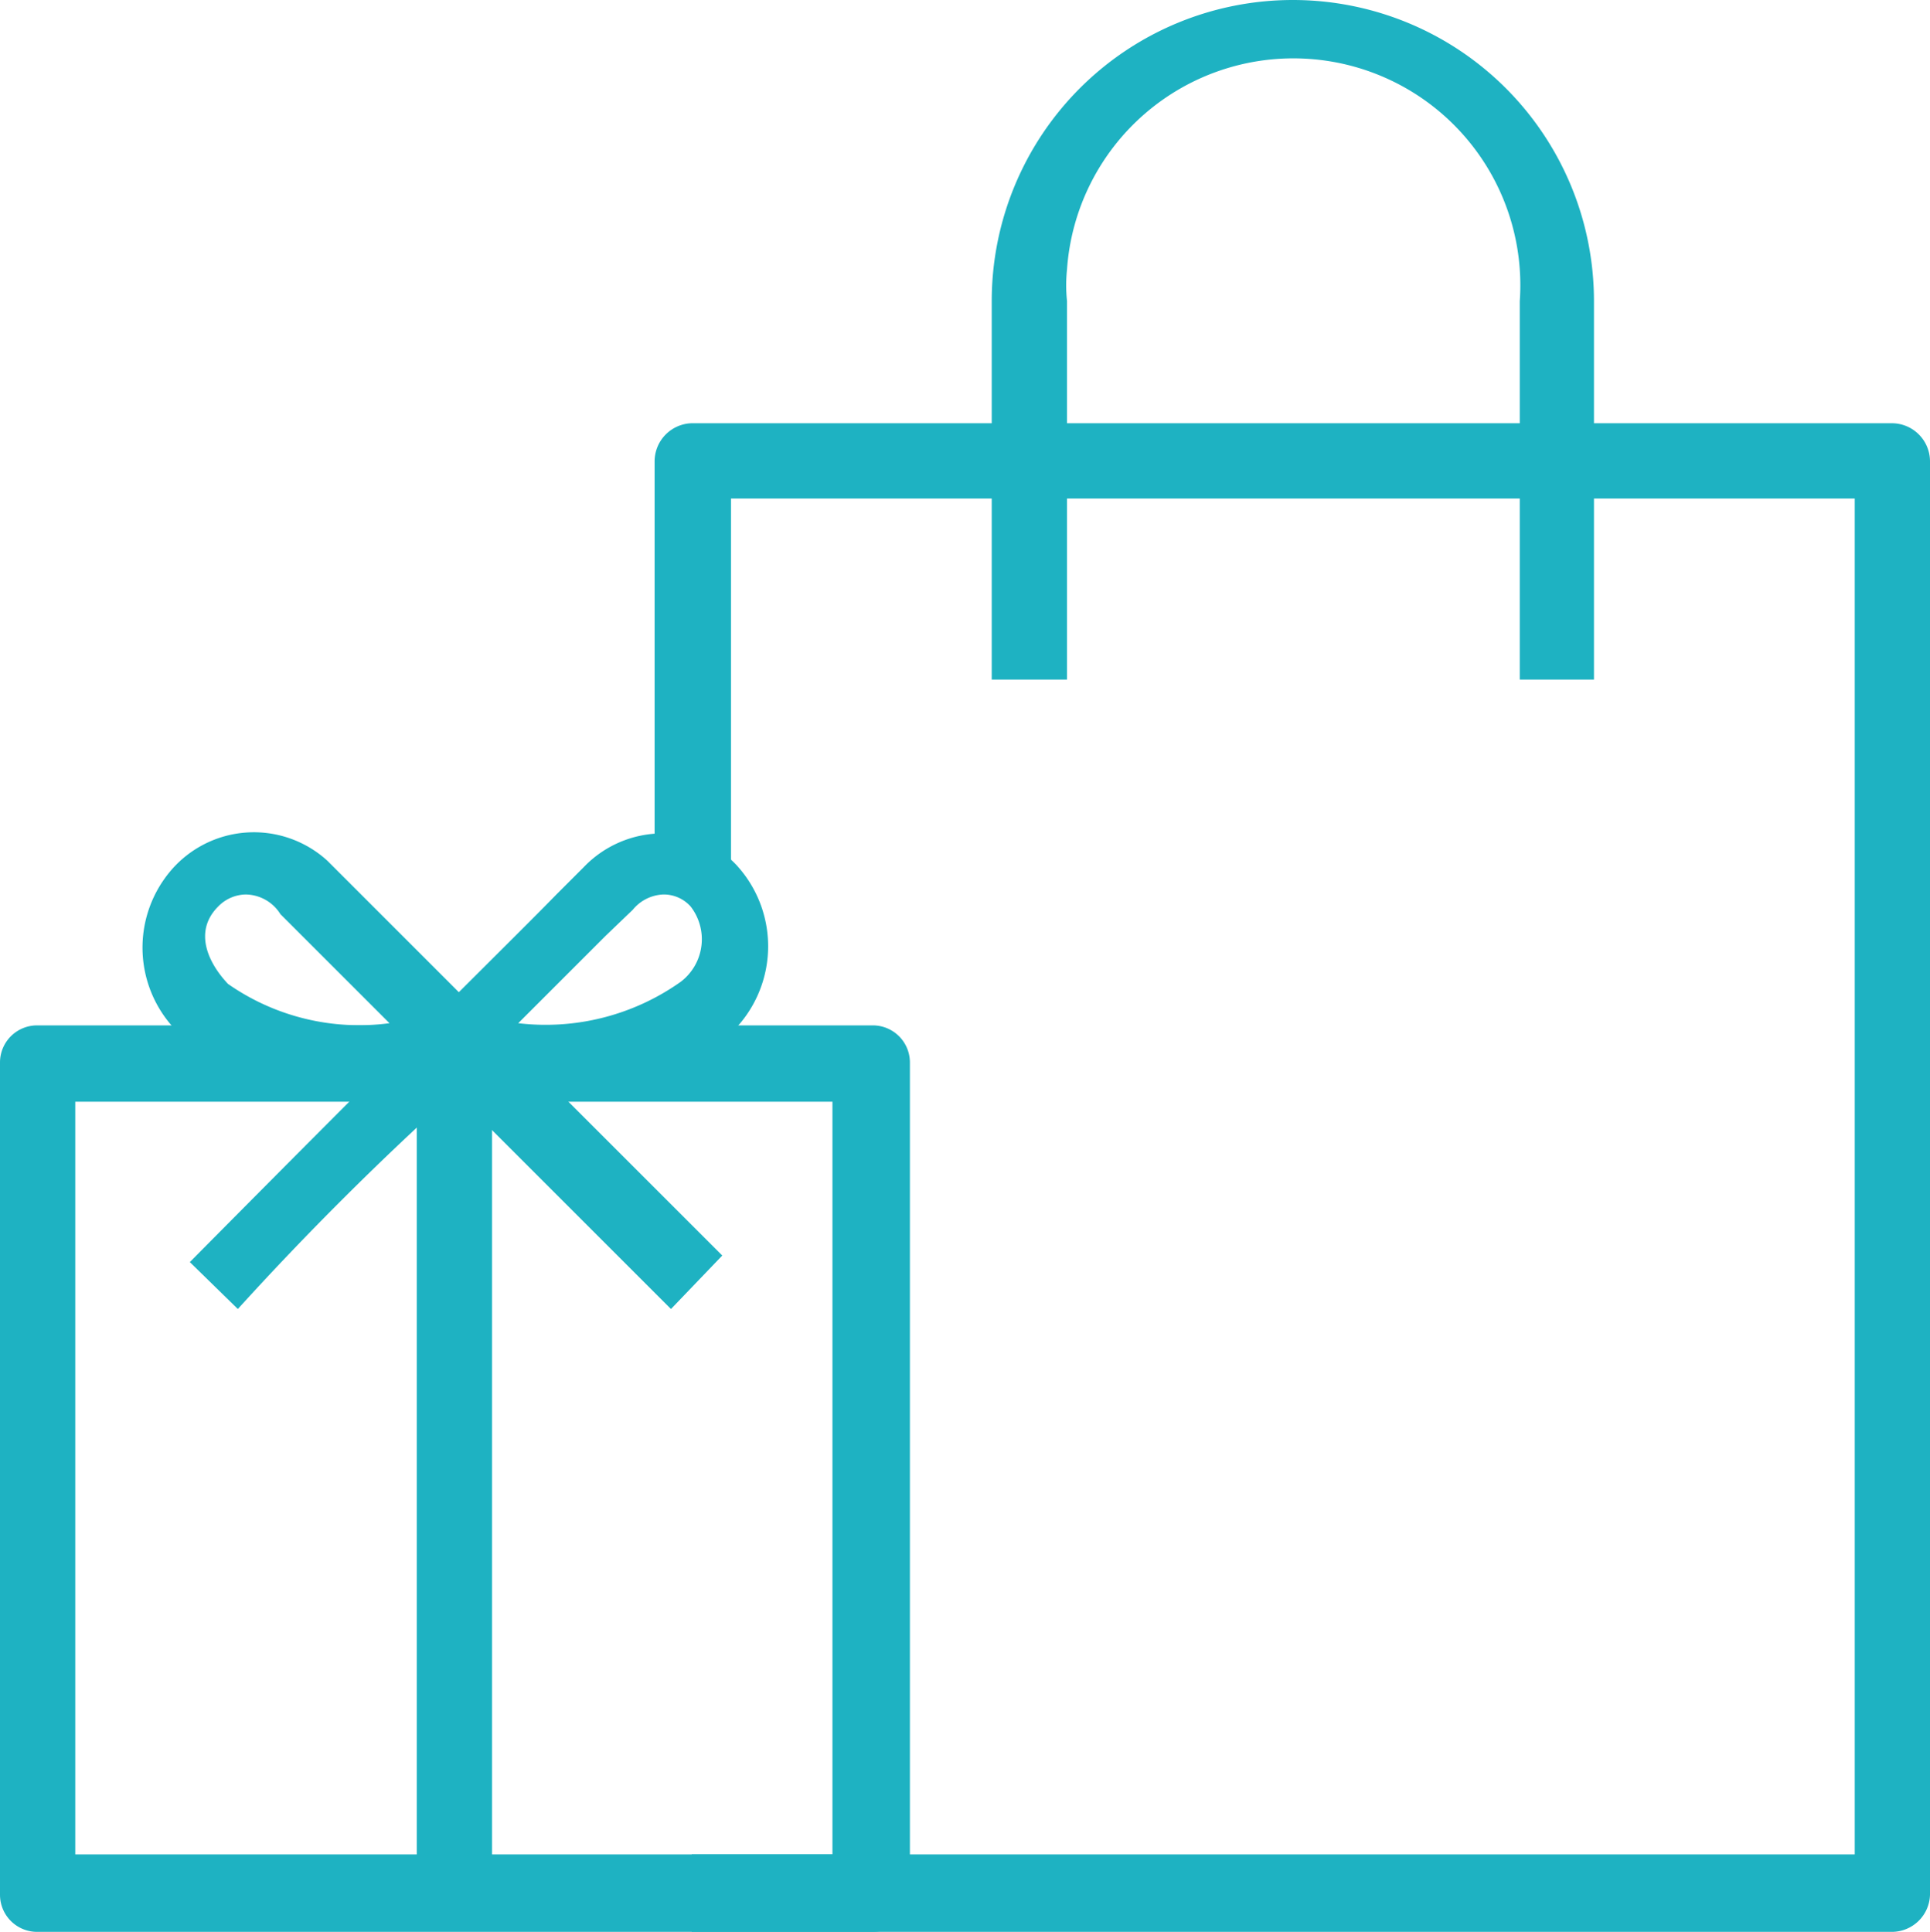 <svg xmlns="http://www.w3.org/2000/svg" width="17.69" height="17.71" viewBox="0 0 17.69 17.71"><defs><style>.cls-1{fill:#1eb2c2;}</style></defs><g id="レイヤー_2" data-name="レイヤー 2"><g id="レイヤー_1-2" data-name="レイヤー 1"><g id="レイヤー_2-2" data-name="レイヤー 2"><g id="レイヤー_6" data-name="レイヤー 6"><path class="cls-1" d="M17.34,17.71h-11V17H17V4.57H6.7V8.09H6V4.23a.35.35,0,0,1,.34-.35h11a.35.35,0,0,1,.35.35h0V17.37A.35.35,0,0,1,17.34,17.71Z"/><path class="cls-1" d="M14.61,6.23h-.68V2.76a2.08,2.08,0,1,0-4.15-.29,1.41,1.41,0,0,0,0,.29V6.23H9.09V2.76a2.76,2.76,0,0,1,5.52,0Z"/><path class="cls-1" d="M8,17.71H.34A.34.34,0,0,1,0,17.37H0V9.74A.34.34,0,0,1,.34,9.4H8a.34.34,0,0,1,.34.34h0v7.63A.34.34,0,0,1,8,17.71ZM.69,17H7.63v-6.9H.69Z"/><path class="cls-1" d="M2.18,12l-.44-.43c2.1-2.12,3-3,3.36-3.37l.25-.25a1,1,0,0,1,.72-.31h0a.92.92,0,0,1,.68.29,1.1,1.1,0,0,1-.06,1.55l0,0a3.16,3.16,0,0,1-2.48.5A28.15,28.15,0,0,0,2.18,12ZM4.75,9.38A2.14,2.14,0,0,0,6.24,9a.49.49,0,0,0,.09-.69h0a.33.33,0,0,0-.25-.11h0a.38.38,0,0,0-.28.14l-.25.24Z"/><path class="cls-1" d="M6.15,12l-2-2A3.16,3.16,0,0,1,1.67,9.5,1.09,1.09,0,0,1,1.55,8l0,0A1,1,0,0,1,3,7.89H3l3.62,3.62ZM2.25,8.2A.36.36,0,0,0,2,8.31c-.23.23-.09.52.09.71a2.1,2.1,0,0,0,1.48.36l-1-1A.38.38,0,0,0,2.25,8.2Z"/><rect class="cls-1" x="3.82" y="9.74" width="0.69" height="7.63"/></g></g></g></g></svg>
